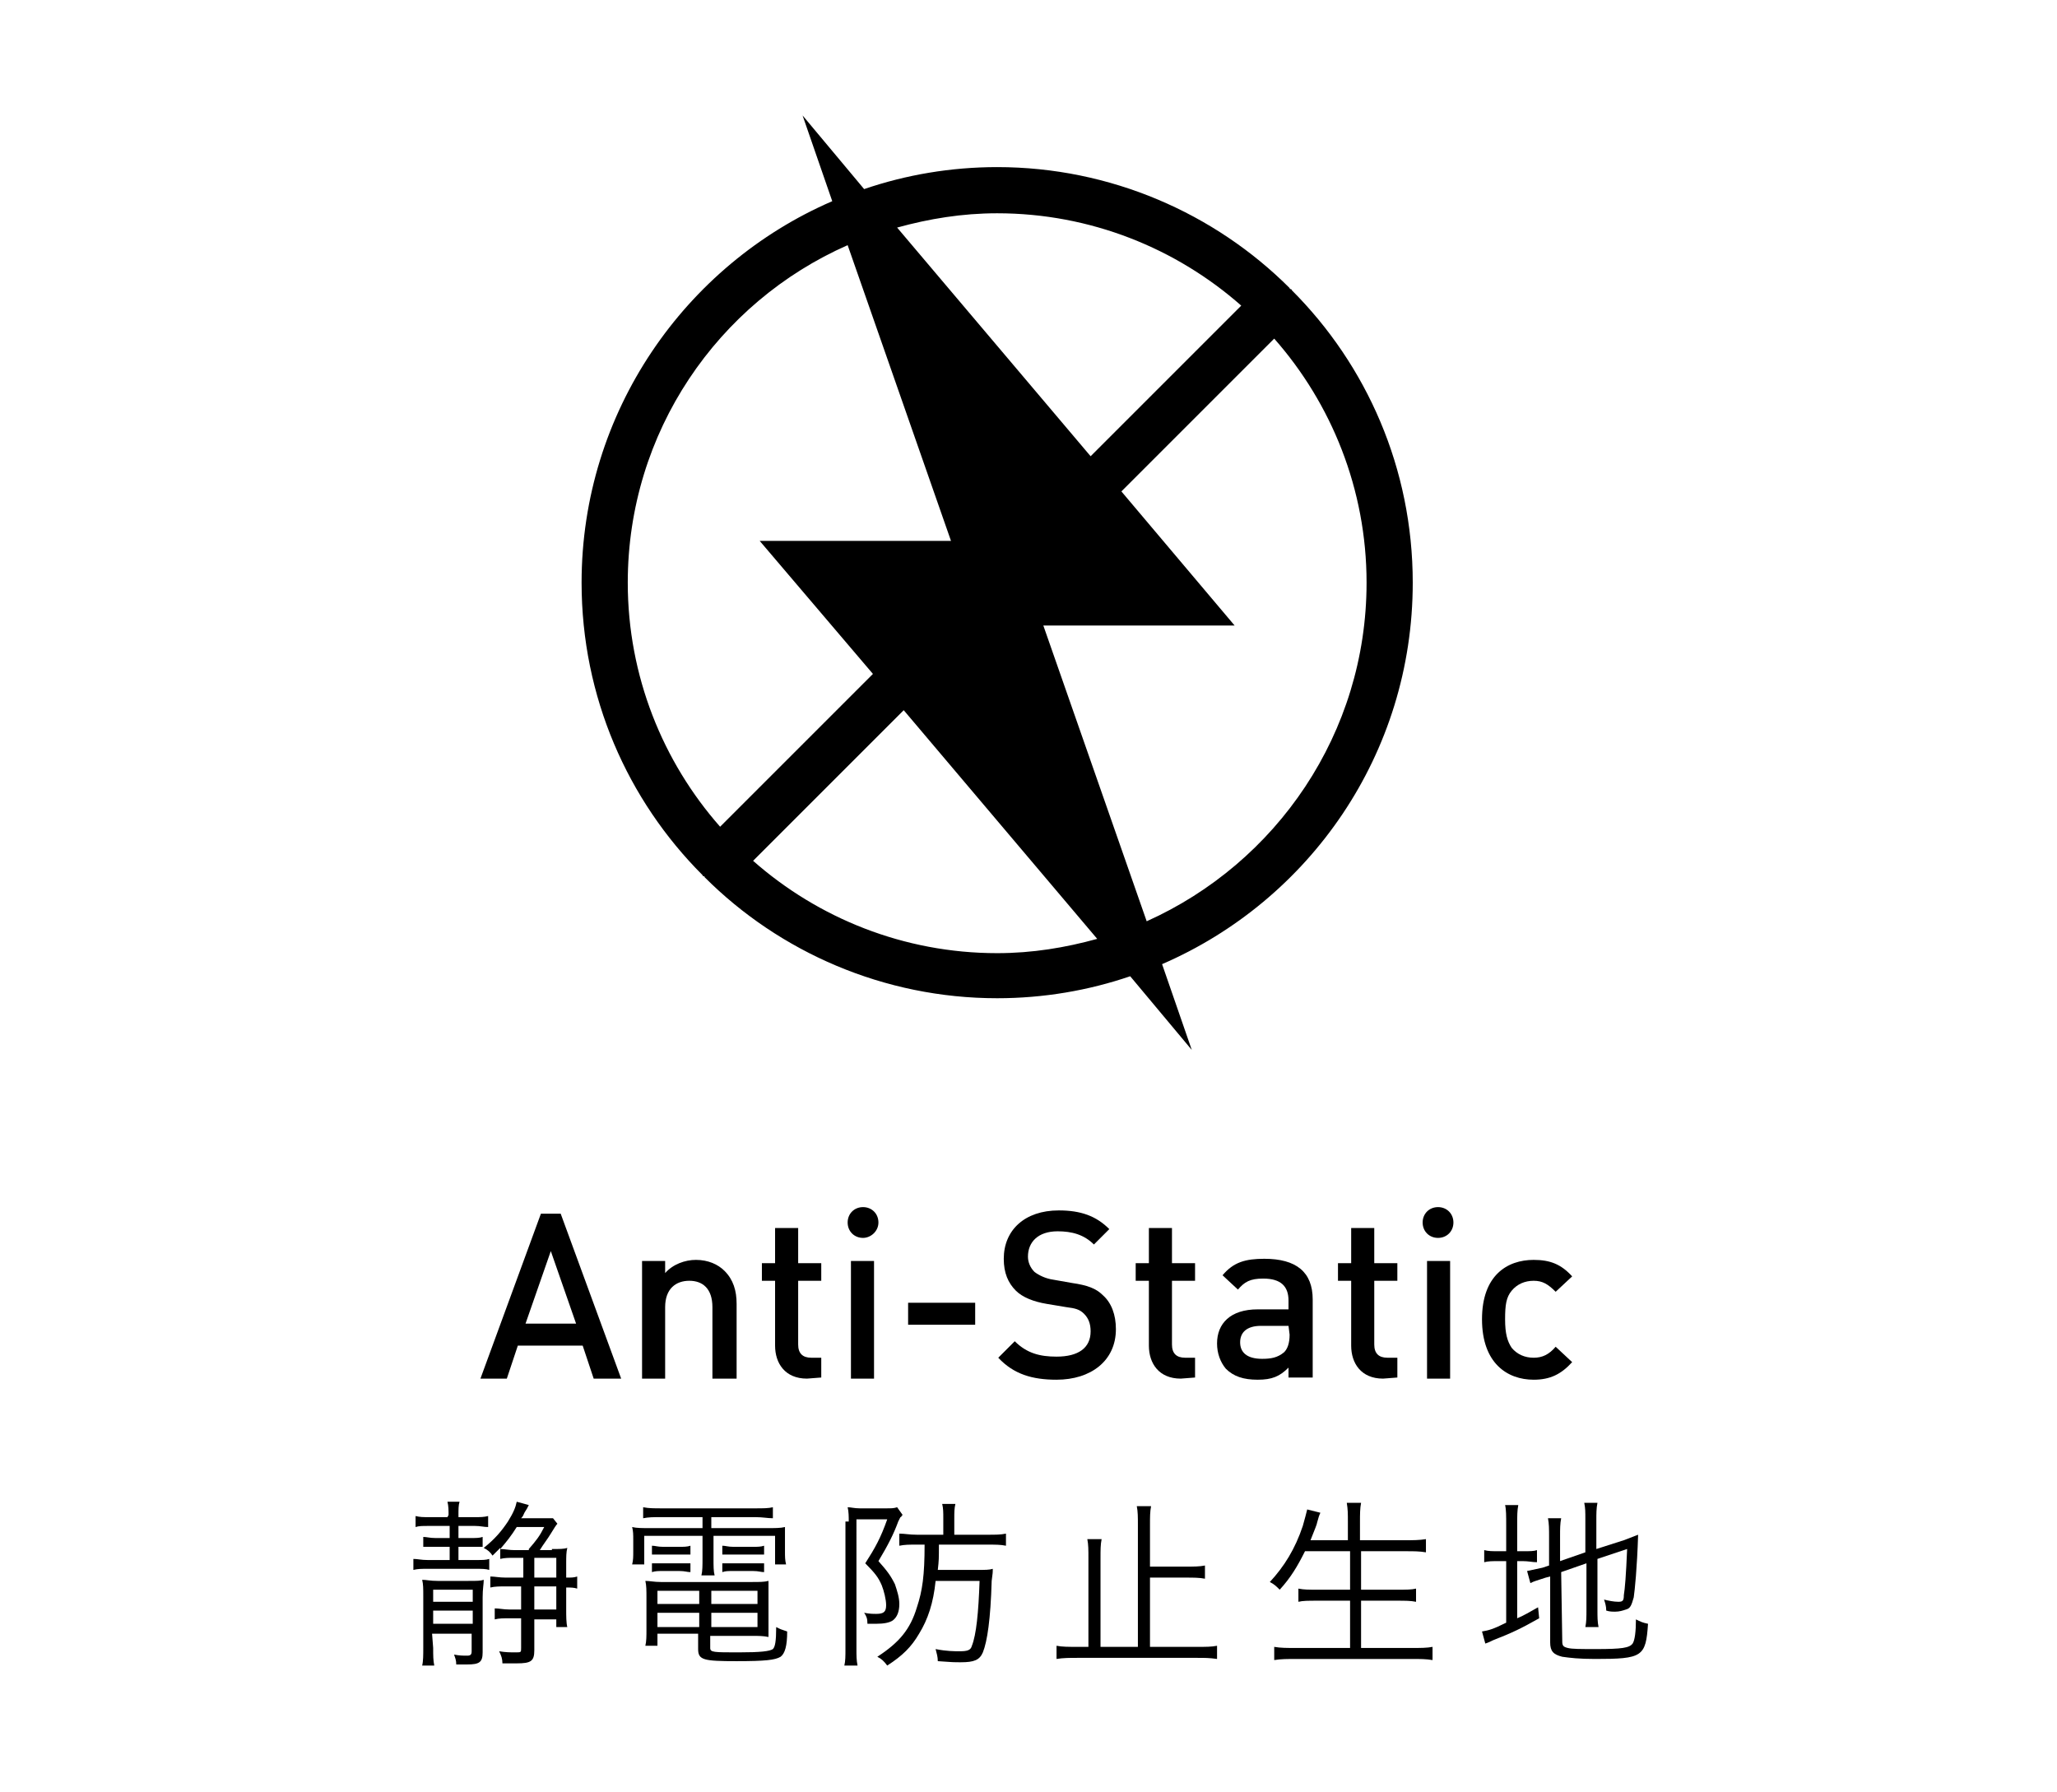 <?xml version="1.0" encoding="utf-8"?>
<!-- Generator: Adobe Illustrator 25.2.1, SVG Export Plug-In . SVG Version: 6.00 Build 0)  -->
<svg version="1.1" id="レイヤー_1" xmlns="http://www.w3.org/2000/svg" xmlns:xlink="http://www.w3.org/1999/xlink" x="0px"
	 y="0px" viewBox="0 0 187.1 163" style="enable-background:new 0 0 187.1 163;" xml:space="preserve">
<g>
	<path d="M128.5,53c0-10.4-4.2-19.8-11-26.6c0,0,0-0.1-0.1-0.1c0,0-0.1,0-0.1-0.1c-6.8-6.8-16.3-11-26.6-11c-4.2,0-8.3,0.7-12.1,2
		L73,10.5l2.7,7.8C62.3,24.1,52.9,37.5,52.9,53c0,10.4,4.2,19.8,11,26.6c0,0,0,0.1,0.1,0.1c0,0,0.1,0,0.1,0.1
		c6.8,6.8,16.3,11,26.6,11c4.2,0,8.3-0.7,12.1-2l5.6,6.7l-2.7-7.8C119.1,81.9,128.5,68.6,128.5,53z M90.7,19.4
		c8.5,0,16.3,3.2,22.2,8.4L99.2,41.5L81.6,20.7C84.5,19.9,87.5,19.4,90.7,19.4z M77.1,22.3l9.4,26.9H69.1l10.3,12.1L65.5,75.2
		c-5.2-5.9-8.4-13.7-8.4-22.2C57.1,39.3,65.3,27.5,77.1,22.3z M90.7,86.7c-8.5,0-16.3-3.2-22.2-8.4l13.7-13.7l17.6,20.8
		C96.9,86.2,93.9,86.7,90.7,86.7z M104.3,83.8l-9.4-26.9h17.4L102,44.7l13.9-13.9c5.2,5.9,8.4,13.7,8.4,22.2
		C124.3,66.7,116.1,78.5,104.3,83.8z"/>
	<g>
		<path d="M54,125.4l-1-3h-5.9l-1,3h-2.4l5.5-15H51l5.5,15H54z M50.1,113.8l-2.3,6.6h4.6L50.1,113.8z"/>
		<path d="M64.8,125.4v-6.5c0-1.7-0.9-2.4-2.1-2.4s-2.2,0.7-2.2,2.4v6.5h-2.1v-10.7h2.1v1.1c0.7-0.8,1.8-1.2,2.8-1.2
			c1.1,0,2,0.4,2.6,1c0.8,0.8,1.1,1.8,1.1,3v6.8C67,125.4,64.8,125.4,64.8,125.4z"/>
		<path d="M73.4,125.4c-2,0-2.9-1.4-2.9-3v-5.9h-1.2v-1.6h1.2v-3.2h2.1v3.2h2.1v1.6h-2.1v5.8c0,0.8,0.4,1.2,1.2,1.2h0.9v1.8
			L73.4,125.4L73.4,125.4z"/>
		<path d="M78.5,112.6c-0.8,0-1.4-0.6-1.4-1.4s0.6-1.4,1.4-1.4s1.4,0.6,1.4,1.4S79.2,112.6,78.5,112.6z M77.4,125.4v-10.7h2.1v10.7
			H77.4z"/>
		<path d="M82.6,120.5v-2h6.1v2H82.6z"/>
		<path d="M96.1,125.5c-2.2,0-3.9-0.5-5.3-2l1.5-1.5c1.1,1.1,2.3,1.4,3.8,1.4c2,0,3.1-0.8,3.1-2.3c0-0.7-0.2-1.2-0.6-1.6
			s-0.8-0.5-1.6-0.6l-1.8-0.3c-1.2-0.2-2.2-0.6-2.8-1.2c-0.7-0.7-1.1-1.6-1.1-2.9c0-2.6,1.9-4.4,5-4.4c2,0,3.4,0.5,4.6,1.7l-1.4,1.4
			c-0.9-0.9-2-1.2-3.3-1.2c-1.8,0-2.7,1-2.7,2.3c0,0.5,0.2,1,0.6,1.4c0.4,0.3,1,0.6,1.7,0.7l1.7,0.3c1.4,0.2,2.2,0.5,2.8,1.1
			c0.8,0.7,1.2,1.8,1.2,3.1C101.5,123.8,99.2,125.5,96.1,125.5z"/>
		<path d="M107.4,125.4c-2,0-2.9-1.4-2.9-3v-5.9h-1.2v-1.6h1.2v-3.2h2.1v3.2h2.1v1.6h-2.1v5.8c0,0.8,0.4,1.2,1.2,1.2h0.9v1.8
			L107.4,125.4L107.4,125.4z"/>
		<path d="M117.2,125.4v-1c-0.8,0.8-1.5,1.1-2.8,1.1s-2.2-0.3-2.9-1c-0.5-0.6-0.8-1.4-0.8-2.3c0-1.8,1.2-3.1,3.7-3.1h2.8v-0.8
			c0-1.3-0.7-2-2.3-2c-1.2,0-1.7,0.3-2.3,1l-1.4-1.3c1-1.2,2.1-1.5,3.8-1.5c2.9,0,4.4,1.2,4.4,3.7v7.1h-2.2V125.4z M117.2,120.6
			h-2.5c-1.3,0-1.9,0.6-1.9,1.5s0.6,1.5,2,1.5c0.8,0,1.4-0.1,2-0.6c0.3-0.3,0.5-0.8,0.5-1.6L117.2,120.6L117.2,120.6z"/>
		<path d="M125.8,125.4c-2,0-2.9-1.4-2.9-3v-5.9h-1.2v-1.6h1.2v-3.2h2.1v3.2h2.1v1.6H125v5.8c0,0.8,0.4,1.2,1.2,1.2h0.9v1.8
			L125.8,125.4L125.8,125.4z"/>
		<path d="M130.8,112.6c-0.8,0-1.4-0.6-1.4-1.4s0.6-1.4,1.4-1.4c0.8,0,1.4,0.6,1.4,1.4S131.6,112.6,130.8,112.6z M129.8,125.4v-10.7
			h2.1v10.7H129.8z"/>
		<path d="M139.5,125.5c-2.4,0-4.7-1.5-4.7-5.5s2.3-5.4,4.7-5.4c1.5,0,2.5,0.4,3.5,1.5l-1.5,1.4c-0.7-0.7-1.2-1-2-1s-1.5,0.3-2,0.9
			s-0.6,1.3-0.6,2.6s0.2,2,0.6,2.6c0.5,0.6,1.2,0.9,2,0.9s1.4-0.3,2-1l1.5,1.4C142,125,141,125.5,139.5,125.5z"/>
	</g>
	<g>
		<path d="M40.8,137.8c0-0.4,0-0.8-0.1-1.2h1.1c-0.1,0.3-0.1,0.7-0.1,1.2v0.2h1.5c0.5,0,0.8,0,1.2-0.1v1c-0.4,0-0.7-0.1-1.2-0.1
			h-1.5v1.1h1.1c0.5,0,0.8,0,1.1-0.1v0.9c-0.4,0-0.6,0-1.1,0h-1.1v1.2h1.6c0.6,0,0.9,0,1.2-0.1v1c-0.3-0.1-0.7-0.1-1.2-0.1h-4.4
			c-0.6,0-0.9,0-1.3,0.1v-1c0.4,0,0.7,0.1,1.3,0.1h2v-1.2h-1.3c-0.5,0-0.8,0-1.1,0v-0.9c0.3,0,0.6,0.1,1.1,0.1h1.3v-1.1H39
			c-0.6,0-0.9,0-1.2,0.1v-1c0.4,0.1,0.7,0.1,1.2,0.1h1.7L40.8,137.8L40.8,137.8z M39.4,149.9c0,0.7,0,1.1,0.1,1.6h-1.1
			c0.1-0.4,0.1-1,0.1-1.6v-4.7c0-0.7,0-1.1-0.1-1.5c0.4,0,0.7,0.1,1.4,0.1h2.8c0.8,0,1.1,0,1.4-0.1c0,0.4-0.1,0.8-0.1,1.6v5
			c0,0.9-0.3,1.1-1.4,1.1c-0.3,0-0.7,0-1,0c0-0.4-0.1-0.6-0.2-0.9c0.5,0.1,0.8,0.1,1.2,0.1c0.3,0,0.4-0.1,0.4-0.4v-1.6h-3.6
			L39.4,149.9L39.4,149.9z M43,145.7v-1.1h-3.6v1.1H43z M43,147.7v-1.2h-3.6v1.2H43z M50.2,140.9c0.7,0,1.1,0,1.4-0.1
			c-0.1,0.4-0.1,0.8-0.1,1.4v1.3c0.5,0,0.7,0,1-0.1v1.1c-0.3-0.1-0.6-0.1-1-0.1v2c0,0.6,0,1.2,0.1,1.6h-1v-0.7h-2v2.8
			c0,1-0.3,1.2-1.6,1.2c-0.3,0-0.8,0-1.3,0c0-0.4-0.1-0.7-0.3-1.1c0.6,0.1,1,0.1,1.5,0.1s0.5,0,0.5-0.4v-2.7h-1.1
			c-0.5,0-0.9,0-1.3,0.1v-1c0.4,0,0.8,0.1,1.3,0.1h1.1v-2.1H46c-0.5,0-1,0-1.4,0.1v-1c0.4,0,0.8,0.1,1.4,0.1h1.6v-1.8h-0.8
			c-0.5,0-0.9,0-1.3,0.1v-1c-0.3,0.3-0.4,0.4-0.7,0.7c-0.2-0.3-0.4-0.5-0.8-0.7c1-0.8,1.6-1.5,2.2-2.4c0.5-0.8,0.7-1.3,0.8-1.8
			l1.1,0.3c-0.1,0.2-0.2,0.4-0.4,0.7c-0.1,0.2-0.1,0.3-0.3,0.5h1.9c0.6,0,0.8,0,1,0l0.4,0.5c-0.1,0.1-0.3,0.4-0.6,0.9s-0.7,1-1,1.5
			h1.1V140.9z M48.1,140.9c0.7-0.8,1-1.2,1.4-2H47c-0.5,0.8-0.9,1.3-1.5,2c0.4,0,0.8,0.1,1.3,0.1h1.3V140.9z M50.6,141.7h-2v1.8h2
			V141.7z M50.6,146.4v-2.1h-2v2.1H50.6z"/>
		<path d="M60.1,138c-0.7,0-1.1,0-1.6,0.1v-1c0.5,0.1,1,0.1,1.7,0.1h8.5c0.7,0,1.2,0,1.6-0.1v1c-0.5,0-0.9-0.1-1.6-0.1h-4v1h4.9
			c0.9,0,1.4,0,1.8-0.1c0,0.4,0,0.7,0,1.2v1c0,0.5,0,0.8,0.1,1.2h-1v-2.6h-5.6v2c0,0.8,0,1.2,0.1,1.6h-1.2c0.1-0.4,0.1-0.9,0.1-1.6
			v-2h-5.3v2.6h-1.1c0.1-0.4,0.1-0.7,0.1-1.2v-1c0-0.5,0-0.8-0.1-1.2c0.4,0.1,0.9,0.1,1.8,0.1h4.6v-1H60.1z M59.8,148.8v0.9h-1.1
			c0.1-0.4,0.1-0.9,0.1-1.4v-3c0-0.6,0-1.1-0.1-1.5c0.4,0,0.8,0.1,1.4,0.1h8.3c0.7,0,1.1,0,1.5-0.1c0,0.4,0,0.8,0,1.5v2.4
			c0,0.5,0,0.8,0,1.2c-0.5-0.1-0.9-0.1-1.5-0.1h-3.8v1.1c0,0.4,0.3,0.4,2.6,0.4c2,0,2.8-0.1,3.1-0.3c0.2-0.2,0.3-0.7,0.3-2
			c0.4,0.2,0.4,0.2,1,0.4c0,1.3-0.2,2-0.6,2.3c-0.5,0.3-1.4,0.4-4,0.4c-3,0-3.5-0.1-3.5-1.1v-1.4h-3.7V148.8z M59.3,140.6
			c0.3,0,0.5,0.1,1,0.1h1.5c0.4,0,0.7,0,1-0.1v0.8c-0.3,0-0.6,0-1,0h-1.5c-0.4,0-0.7,0-1,0V140.6z M59.3,142.2c0.3,0,0.5,0,1,0h1.5
			c0.4,0,0.7,0,1,0v0.8c-0.3,0-0.5-0.1-1-0.1h-1.5c-0.4,0-0.7,0-1,0.1V142.2z M59.8,144.7v1.2h3.8v-1.2H59.8z M59.8,146.7v1.3h3.8
			v-1.3H59.8z M68.9,145.9v-1.2h-4.2v1.2H68.9z M68.9,148v-1.3h-4.2v1.3H68.9z M65.7,140.6c0.3,0,0.5,0.1,1,0.1h1.8
			c0.4,0,0.7,0,1-0.1v0.8c-0.3,0-0.5,0-1,0h-1.8c-0.4,0-0.7,0-1,0V140.6z M65.7,142.2c0.3,0,0.5,0,1,0h1.8c0.4,0,0.7,0,1,0v0.8
			c-0.3,0-0.5-0.1-1-0.1h-1.8c-0.5,0-0.7,0-1,0.1V142.2z"/>
		<path d="M77.2,138.4c0-0.4,0-0.9-0.1-1.3c0.3,0,0.6,0.1,1.1,0.1h2.4c0.5,0,0.7,0,1-0.1l0.5,0.7c0,0,0,0-0.1,0.1c0,0,0,0.1-0.1,0.1
			c-0.1,0.2-0.1,0.2-0.2,0.4c-0.4,1.1-0.9,2.1-1.8,3.6c0.8,0.9,1.1,1.3,1.5,2.1c0.2,0.6,0.4,1.2,0.4,1.8c0,0.7-0.2,1.2-0.6,1.5
			c-0.3,0.2-0.8,0.3-1.5,0.3c-0.2,0-0.5,0-0.8,0c0-0.5-0.1-0.7-0.3-1c0.5,0.1,0.8,0.1,1.1,0.1c0.7,0,0.9-0.2,0.9-0.8
			c0-0.5-0.2-1.3-0.4-1.8c-0.3-0.7-0.6-1.1-1.5-2c0.9-1.4,1.4-2.3,2-4h-2.8V150c0,0.6,0,1,0.1,1.5h-1.2c0.1-0.4,0.1-0.9,0.1-1.5
			v-11.6H77.2z M83.3,140.5c-0.6,0-1,0-1.5,0.1v-1.1c0.5,0,0.9,0.1,1.6,0.1h2.4v-1.5c0-0.5,0-0.9-0.1-1.3h1.2
			c-0.1,0.4-0.1,0.8-0.1,1.3v1.5h3c0.8,0,1.2,0,1.7-0.1v1.1c-0.5-0.1-0.9-0.1-1.7-0.1h-4.4c0,1.3,0,1.4-0.1,2.3h3.6
			c0.7,0,1.1,0,1.4-0.1c0,0.3,0,0.4-0.1,1.1c-0.1,3.5-0.4,5.5-0.8,6.5c-0.3,0.7-0.8,0.9-2,0.9c-0.6,0-0.8,0-2.1-0.1
			c0-0.4-0.1-0.7-0.2-1.1c1,0.2,1.7,0.2,2.2,0.2c0.7,0,1-0.1,1.1-0.5c0.4-1,0.6-3,0.7-5.9h-4c-0.2,2-0.7,3.5-1.5,4.8
			c-0.7,1.2-1.5,2-2.9,2.9c-0.3-0.4-0.5-0.6-0.9-0.8c2-1.3,3-2.5,3.6-4.5c0.5-1.5,0.7-2.9,0.7-5.7L83.3,140.5L83.3,140.5z"/>
		<path d="M108.9,149.8c0.8,0,1.3,0,1.8-0.1v1.2c-0.7-0.1-1.1-0.1-1.8-0.1H98c-0.7,0-1.3,0-1.9,0.1v-1.2c0.5,0.1,1.1,0.1,1.9,0.1h1
			v-8.1c0-0.7,0-1.2-0.1-1.7h1.3c-0.1,0.5-0.1,1-0.1,1.7v8.1h3.4v-11.1c0-0.7,0-1.2-0.1-1.7h1.3c-0.1,0.5-0.1,1-0.1,1.7v3.8h3.3
			c0.7,0,1.2,0,1.7-0.1v1.2c-0.5-0.1-1.1-0.1-1.7-0.1h-3.3v6.3L108.9,149.8L108.9,149.8z"/>
		<path d="M118.7,141.1c-0.7,1.4-1.3,2.4-2.3,3.5c-0.3-0.3-0.5-0.5-0.9-0.7c1.3-1.4,2.3-3,3-5.1c0.2-0.7,0.3-1.1,0.4-1.5l1.2,0.3
			c-0.1,0.2-0.2,0.5-0.3,0.9c0,0.1-0.2,0.6-0.6,1.6h3.4v-1.7c0-0.7,0-1.1-0.1-1.7h1.3c-0.1,0.5-0.1,1.1-0.1,1.7v1.7h4.1
			c0.7,0,1.3,0,1.9-0.1v1.2c-0.6-0.1-1.1-0.1-1.8-0.1h-4.1v3.5h3.3c0.8,0,1.3,0,1.7-0.1v1.2c-0.5-0.1-1-0.1-1.7-0.1h-3.3v4.3h4.6
			c0.8,0,1.4,0,1.9-0.1v1.2c-0.6-0.1-1.1-0.1-1.9-0.1h-10.5c-0.8,0-1.4,0-2,0.1v-1.2c0.6,0.1,1.1,0.1,2,0.1h4.9v-4.3h-3
			c-0.8,0-1.3,0-1.7,0.1v-1.2c0.5,0.1,0.9,0.1,1.7,0.1h3v-3.5L118.7,141.1L118.7,141.1z"/>
		<path d="M137,138.7c0-0.8,0-1.4-0.1-1.8h1.2c-0.1,0.5-0.1,1-0.1,1.8v2.4h0.5c0.7,0,1,0,1.3-0.1v1.1c-0.4,0-0.8-0.1-1.3-0.1H138
			v5.2c0.7-0.3,1-0.5,1.9-1l0.1,1c-1.6,0.9-2.4,1.3-4.2,2c-0.2,0.1-0.4,0.2-0.7,0.3l-0.3-1.1c0.6-0.1,1-0.2,2.2-0.8V142h-0.6
			c-0.7,0-1,0-1.4,0.1V141c0.4,0.1,0.7,0.1,1.4,0.1h0.6V138.7z M142.1,149.3c0,0.4,0.1,0.5,0.5,0.6s1.1,0.1,2.6,0.1
			c2.3,0,3-0.1,3.3-0.5c0.2-0.3,0.3-1.1,0.3-2.2c0.4,0.2,0.6,0.3,1.1,0.4c-0.2,3-0.5,3.2-4.8,3.2c-1.5,0-2.3-0.1-3-0.2
			c-0.8-0.2-1.1-0.5-1.1-1.3v-6l-0.4,0.1c-0.9,0.3-1,0.3-1.4,0.5l-0.3-1.1c0.5-0.1,0.9-0.2,1.4-0.3l0.6-0.2v-2.6
			c0-0.7,0-1.2-0.1-1.7h1.2c-0.1,0.5-0.1,1-0.1,1.6v2.3l2.3-0.8v-3c0-0.7,0-1-0.1-1.5h1.2c-0.1,0.5-0.1,1-0.1,1.5v2.7l2.5-0.8
			c0.5-0.2,0.8-0.3,1.3-0.5c-0.1,3.1-0.3,5-0.4,5.7c-0.2,0.7-0.3,1-0.7,1.1c-0.3,0.1-0.6,0.2-1,0.2c-0.2,0-0.5,0-0.8-0.1
			c0-0.4-0.1-0.7-0.2-1c0.4,0.1,0.9,0.2,1.3,0.2c0.4,0,0.5-0.1,0.5-0.6c0.1-0.6,0.2-1.8,0.3-4.2l-2.7,0.9v4.6c0,0.7,0,1.1,0.1,1.6
			h-1.2c0.1-0.5,0.1-0.9,0.1-1.6v-4.2L142,143L142.1,149.3L142.1,149.3z"/>
	</g>
</g>
</svg>
